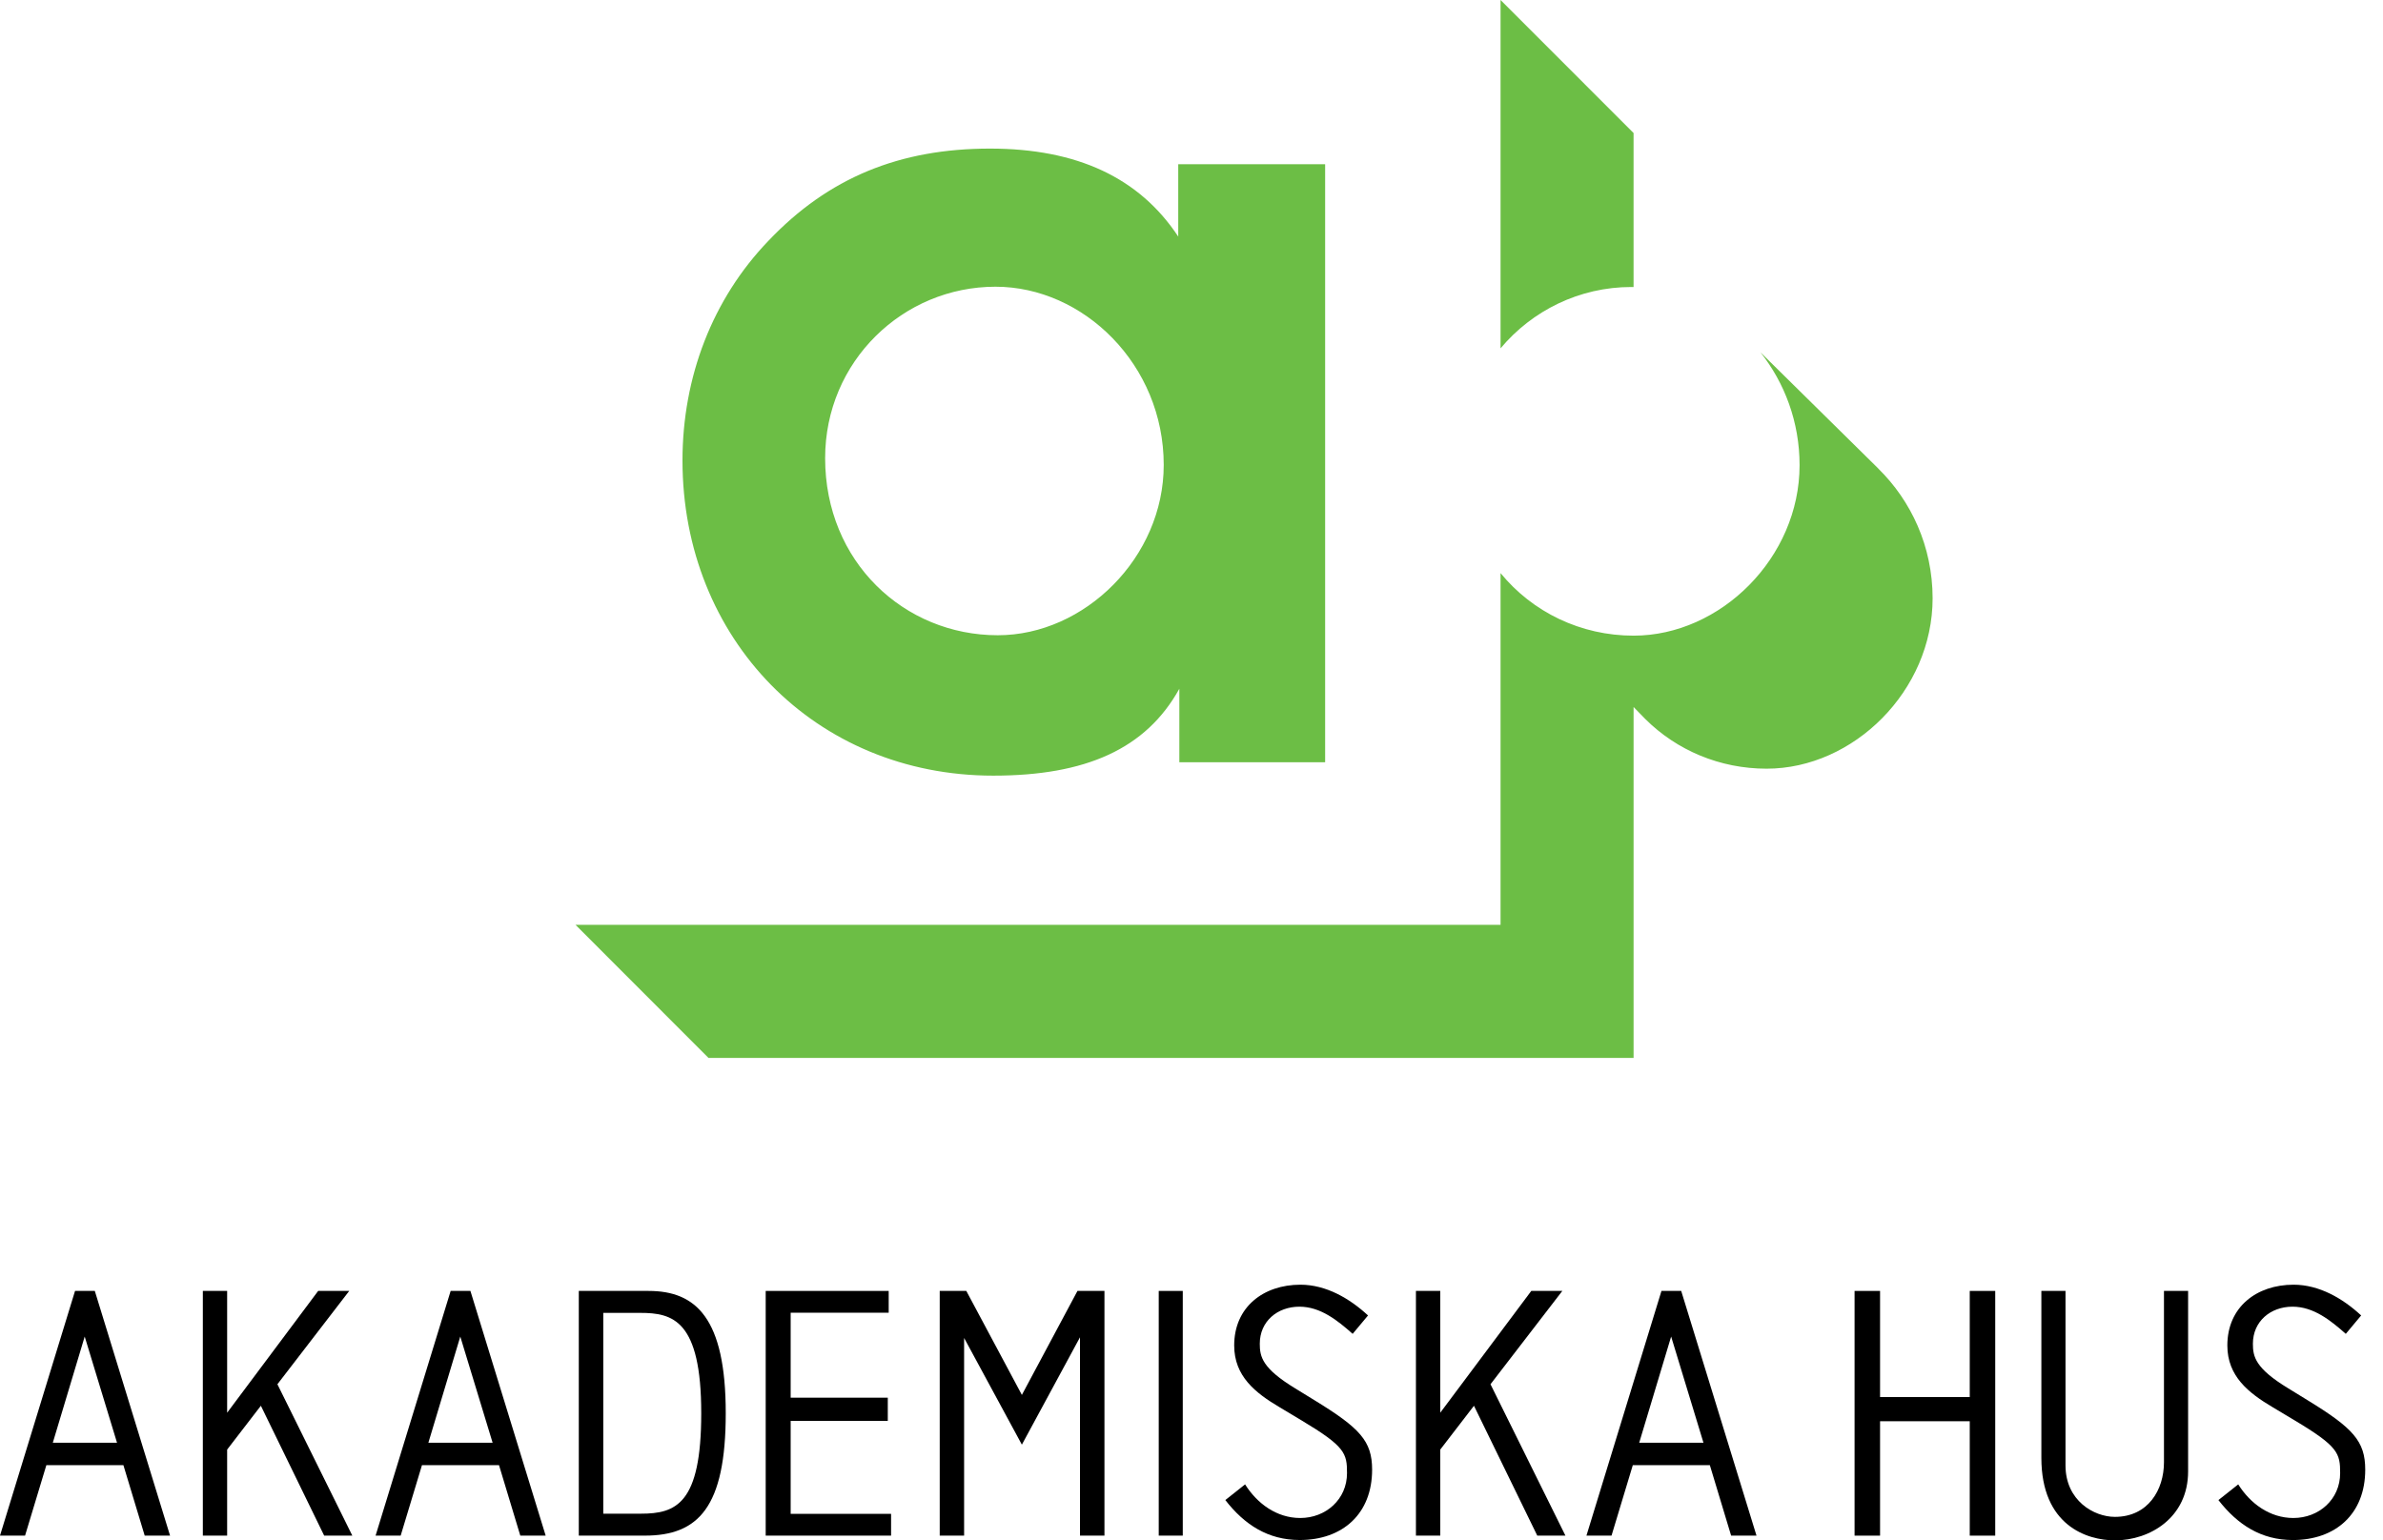 <svg width="116" height="75" viewBox="0 0 116 75" fill="none" xmlns="http://www.w3.org/2000/svg">
<path d="M79.41 13.974L79.519 13.977V6.477L73.044 0V16.961C74.581 15.122 76.883 13.974 79.41 13.974ZM91.431 22.815L91.434 22.814L85.696 17.155C86.87 18.638 87.6 20.544 87.6 22.649C87.6 27.152 83.752 30.95 79.52 30.95C76.946 30.95 74.601 29.806 73.044 27.904V45.03H28.015L34.487 51.509H79.52V34.424L80.09 35.009C81.621 36.533 83.719 37.427 85.995 37.427C90.228 37.427 94.076 33.631 94.076 29.13C94.075 26.608 93.03 24.383 91.431 22.815ZM48.353 37.766C52.853 37.766 55.783 36.466 57.408 33.536V37.115H64.505V7.995H57.355V11.519C55.456 8.646 52.421 7.235 48.189 7.235C43.797 7.235 40.326 8.646 37.397 11.734C34.687 14.557 33.222 18.352 33.222 22.422C33.222 31.096 39.675 37.766 48.353 37.766ZM48.459 13.96C52.744 13.96 56.648 17.756 56.648 22.637C56.648 27.138 52.799 30.93 48.57 30.93C44.013 30.93 40.166 27.354 40.166 22.308C40.166 17.591 43.961 13.96 48.459 13.96Z" fill="#6CBE45"/>
<path d="M28.175 62.855H31.57C33.871 62.855 35.328 64.163 35.328 68.812C35.328 73.396 33.988 74.769 31.39 74.769H28.175V62.855ZM29.366 73.701H31.197C32.909 73.701 34.135 73.223 34.135 68.812C34.135 64.269 32.744 63.924 31.164 63.924H29.366V73.701Z" fill="black"/>
<path d="M38.488 63.916V68.053H43.216V69.182H38.488V73.709H43.376V74.769H37.273V62.855H43.26V63.916H38.488Z" fill="black"/>
<path d="M95.884 68.023V62.855H97.124V74.77H95.884V69.2H91.518V74.77H90.277V62.855H91.518V68.023H95.884Z" fill="black"/>
<path d="M106.513 71.643C106.513 73.892 104.653 75 102.95 75C101.581 75 99.37 74.272 99.37 70.98V62.854H100.545V71.348C100.545 73.068 101.931 73.856 102.95 73.856C104.566 73.856 105.338 72.538 105.338 71.198V62.853H106.513V71.643Z" fill="black"/>
<path d="M13.504 67.399L17 62.855H15.488L11.057 68.785V62.855H9.874V74.769H11.057V70.58L12.699 68.446L15.78 74.769H17.15L13.504 67.399Z" fill="black"/>
<path d="M72.555 67.399L76.051 62.855H74.54L70.109 68.785V62.855H68.925V74.769H70.109V70.58L71.75 68.447L74.831 74.769H76.202L72.555 67.399Z" fill="black"/>
<path d="M53.763 62.855V74.769H52.572V65.112L49.743 70.34L46.931 65.145V74.769H45.744V62.855H47.038L49.743 67.918L52.449 62.855H53.763Z" fill="black"/>
<path d="M4.615 62.855H3.653L0 74.769H1.22L2.257 71.338H6.007L7.044 74.769H8.278L4.615 62.855ZM2.571 70.245L4.123 65.077L5.696 70.245H2.571Z" fill="black"/>
<path d="M81.838 62.855H80.877L77.225 74.769H78.446L79.482 71.338H83.232L84.268 74.769H85.503L81.838 62.855ZM79.794 70.245L81.348 65.077L82.921 70.245H79.794Z" fill="black"/>
<path d="M22.899 62.855H21.937L18.283 74.769H19.504L20.541 71.338H24.291L25.327 74.769H26.562L22.899 62.855ZM20.853 70.245L22.406 65.077L23.979 70.245H20.853Z" fill="black"/>
<path d="M65.845 64.945C65.114 64.297 64.282 63.622 63.252 63.622C62.188 63.622 61.324 64.33 61.324 65.427C61.324 66.059 61.441 66.624 63.053 67.603L64 68.185C66.194 69.531 66.792 70.162 66.792 71.558C66.792 73.702 65.362 74.983 63.267 74.983C61.723 74.983 60.576 74.236 59.647 73.038L60.609 72.274C61.192 73.205 62.145 73.911 63.293 73.911C64.539 73.911 65.57 73.004 65.57 71.725C65.57 70.762 65.478 70.429 63.369 69.166L62.288 68.518C61.108 67.82 60.078 67.007 60.078 65.51C60.078 63.633 61.509 62.552 63.302 62.552C64.549 62.552 65.695 63.218 66.593 64.049L65.845 64.945Z" fill="black"/>
<path d="M114.189 64.945C113.457 64.297 112.625 63.622 111.595 63.622C110.532 63.622 109.667 64.33 109.667 65.427C109.667 66.059 109.784 66.624 111.396 67.603L112.343 68.185C114.536 69.531 115.135 70.162 115.135 71.558C115.135 73.702 113.706 74.984 111.612 74.984C110.066 74.984 108.92 74.236 107.989 73.039L108.953 72.274C109.536 73.205 110.49 73.911 111.637 73.911C112.882 73.911 113.914 73.005 113.914 71.726C113.914 70.762 113.823 70.429 111.713 69.166L110.633 68.519C109.452 67.82 108.423 67.007 108.423 65.511C108.423 63.633 109.853 62.552 111.647 62.552C112.893 62.552 114.039 63.218 114.937 64.049L114.189 64.945Z" fill="black"/>
<path d="M57.575 74.769H56.405V62.855H57.575V74.769Z" fill="black"/>
</svg>

